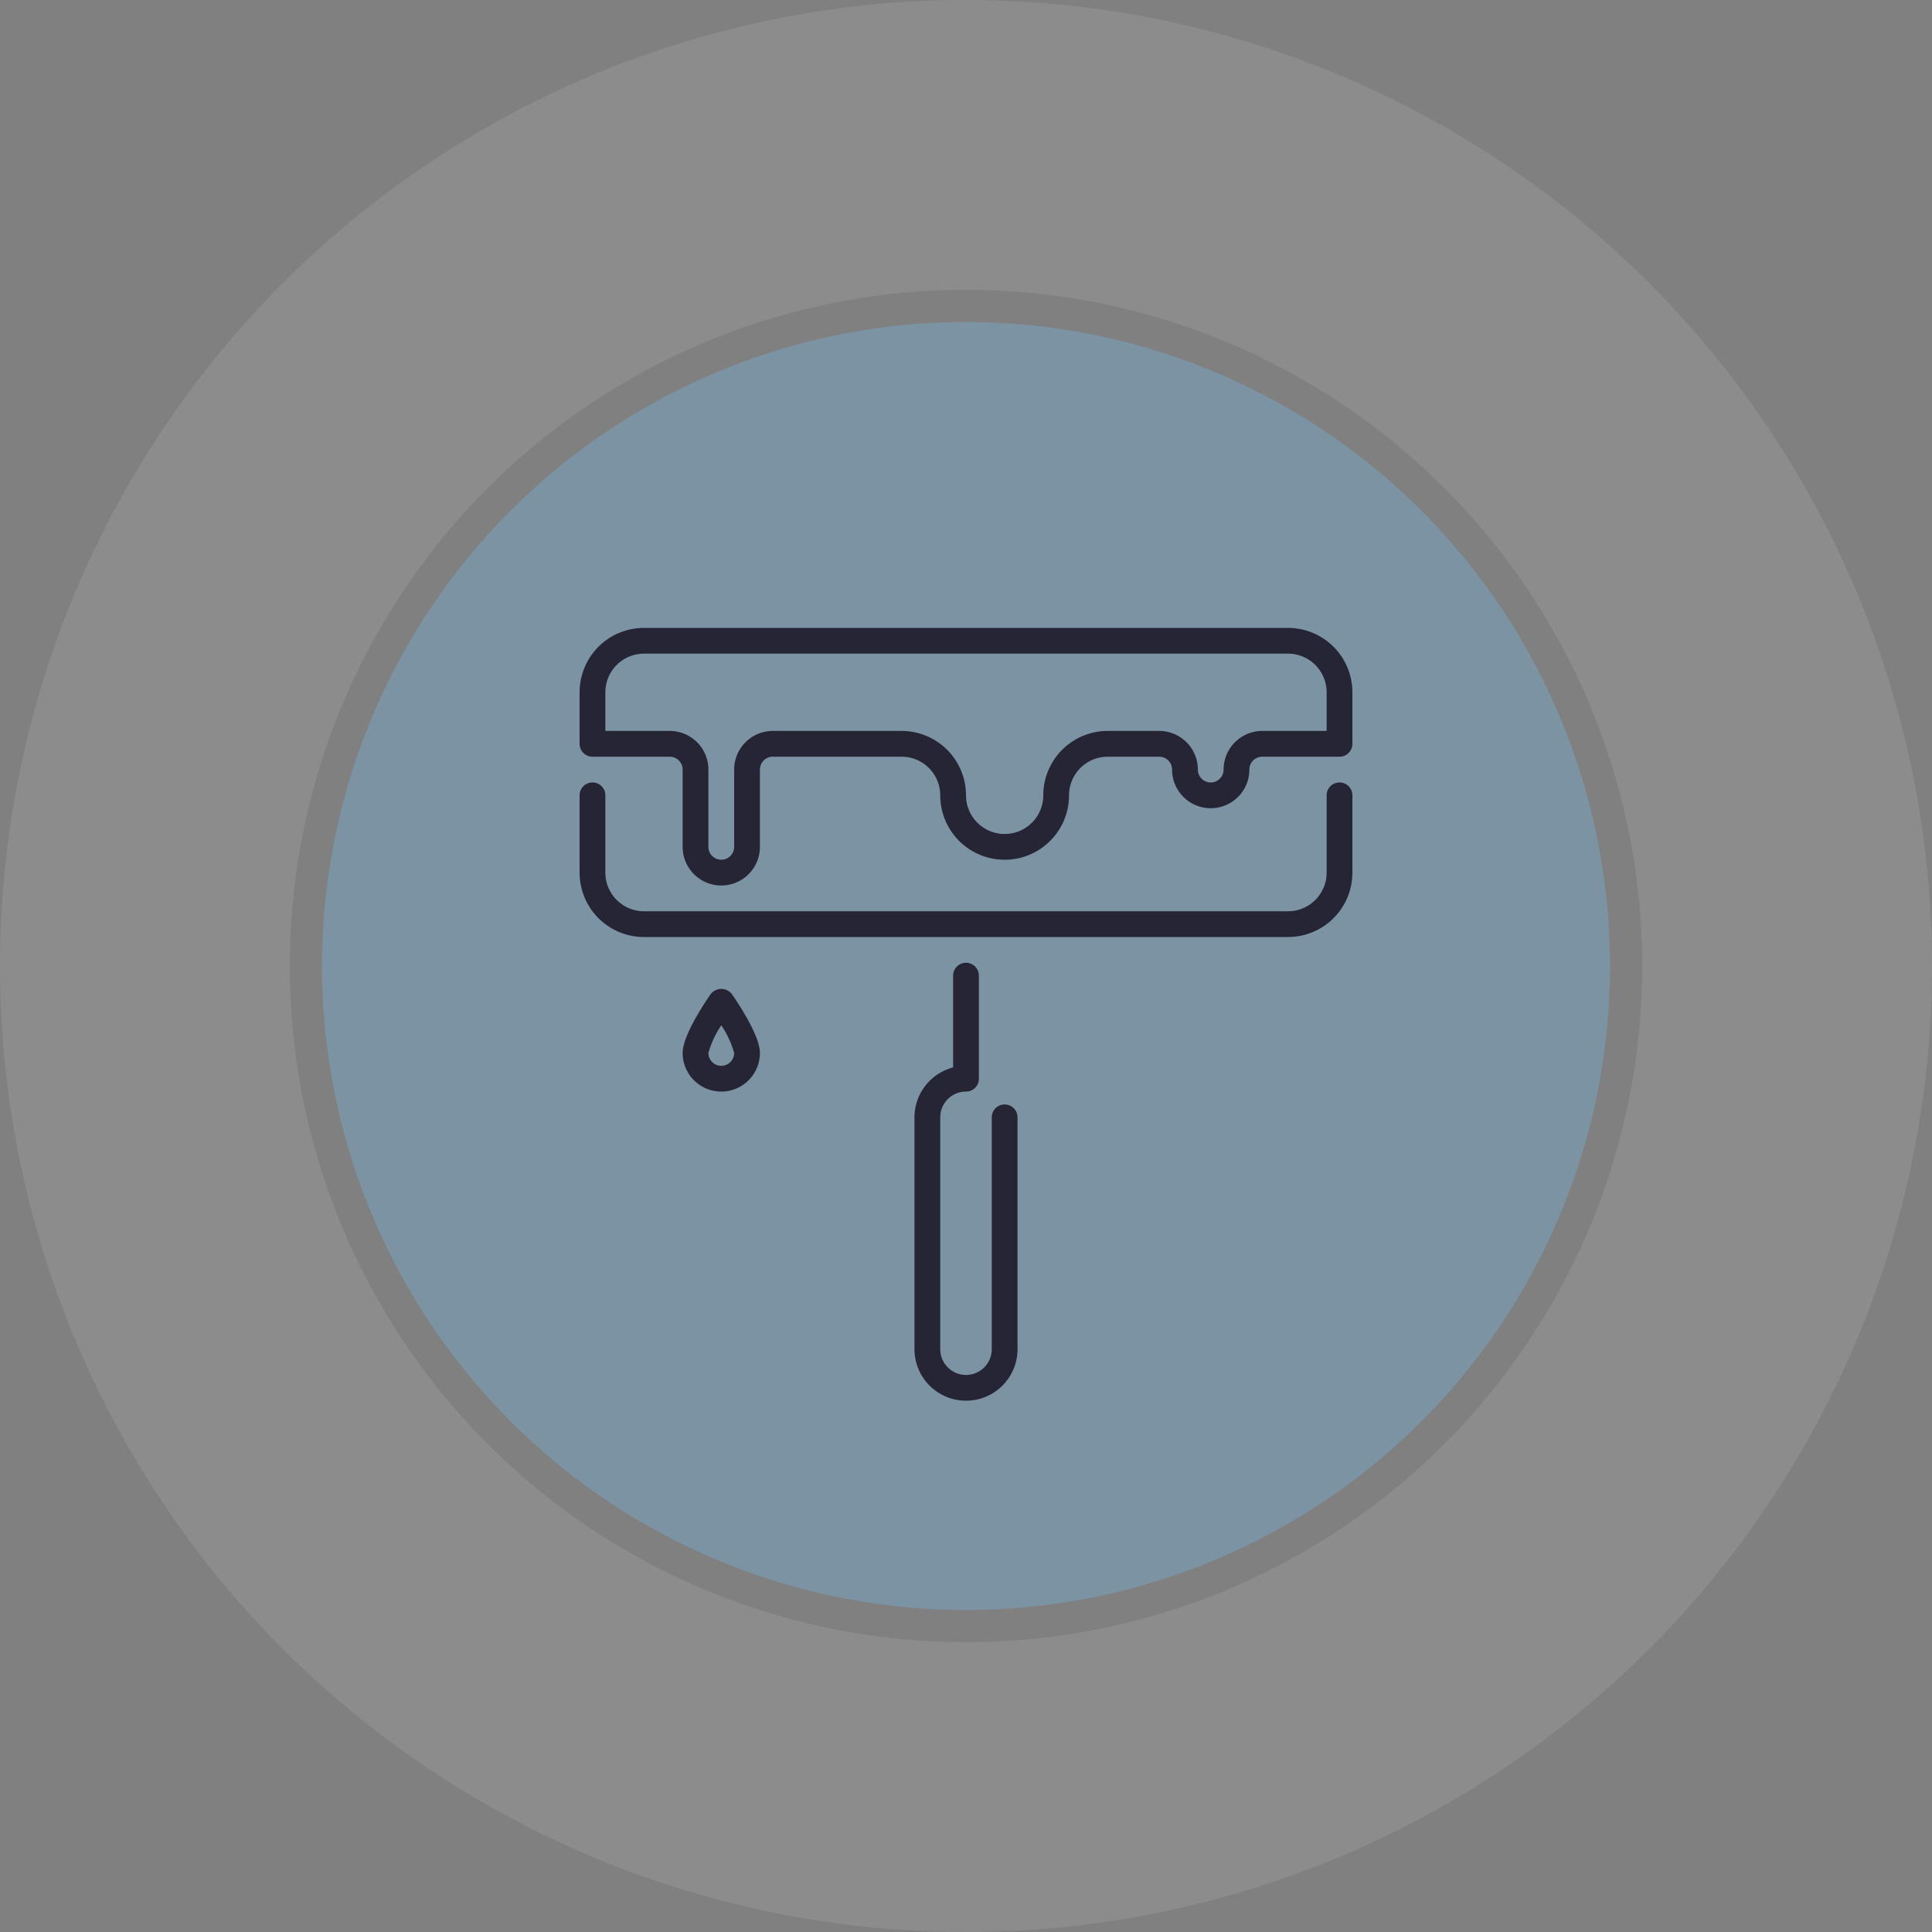 <svg xmlns="http://www.w3.org/2000/svg" width="120" height="120" viewBox="0 0 120 120">
  <rect x="0" y="0" width="120" height="120" fill="#808080" stroke="none"/>
  <g id="paint-roller_2_" data-name="paint-roller(2)" transform="translate(36 39)">
    <circle id="Ellipse_21" data-name="Ellipse 21" cx="40" cy="40" r="40" transform="translate(-16 -19)" fill="#79a7c6" opacity="0.5"/>
    <g id="Ellipse_22" data-name="Ellipse 22" transform="translate(-36 -39)" fill="none" stroke="#fff" stroke-width="18" opacity="0.1">
      <circle cx="60" cy="60" r="60" stroke="none"/>
      <circle cx="60" cy="60" r="51" fill="none"/>
    </g>
    <g id="Group_106" data-name="Group 106">
      <g id="Group_105" data-name="Group 105">
        <path id="Path_348" data-name="Path 348" d="M70.009,239.482c-.524.758-1.742,2.632-1.742,3.654a2.4,2.4,0,1,0,4.8,0c0-1.022-1.218-2.9-1.742-3.654A.83.83,0,0,0,70.009,239.482Zm.658,4.454a.8.8,0,0,1-.8-.8,5.976,5.976,0,0,1,.8-1.718,5.965,5.965,0,0,1,.8,1.718A.8.8,0,0,1,70.667,243.936Z" transform="translate(-61.867 -216.736)" fill="#262536"/>
        <path id="Path_349" data-name="Path 349" d="M227.467,230.667a.8.8,0,0,0-.8.8v14.4a1.6,1.6,0,1,1-3.2,0v-14.4a1.6,1.6,0,0,1,1.6-1.6.8.8,0,0,0,.8-.8v-6.4a.8.8,0,1,0-1.6,0v5.7a3.207,3.207,0,0,0-2.4,3.1v14.4a3.2,3.2,0,0,0,6.4,0v-14.4A.8.8,0,0,0,227.467,230.667Z" transform="translate(-201.067 -201.067)" fill="#262536"/>
        <path id="Path_350" data-name="Path 350" d="M44,0H4A4,4,0,0,0,0,4V7.2A.8.8,0,0,0,.8,8H5.6a.8.8,0,0,1,.8.8v4.8a2.4,2.4,0,1,0,4.8,0V8.8A.8.8,0,0,1,12,8h8a2.4,2.4,0,0,1,2.4,2.4,4,4,0,1,0,8,0A2.4,2.4,0,0,1,32.8,8H36a.8.8,0,0,1,.8.8,2.4,2.4,0,1,0,4.8,0,.8.8,0,0,1,.8-.8h4.8a.8.8,0,0,0,.8-.8V4A4,4,0,0,0,44,0Zm2.4,6.4h-4A2.4,2.4,0,0,0,40,8.8a.8.8,0,1,1-1.6,0A2.4,2.4,0,0,0,36,6.4H32.8a4,4,0,0,0-4,4,2.4,2.4,0,0,1-4.8,0,4,4,0,0,0-4-4H12A2.4,2.4,0,0,0,9.6,8.8v4.8a.8.8,0,1,1-1.6,0V8.8A2.4,2.4,0,0,0,5.6,6.4h-4V4A2.4,2.4,0,0,1,4,1.6H44A2.4,2.4,0,0,1,46.4,4V6.4Z" fill="#262536"/>
        <path id="Path_351" data-name="Path 351" d="M47.2,102.4a.8.8,0,0,0-.8.8V108a2.4,2.4,0,0,1-2.4,2.4H4A2.4,2.4,0,0,1,1.6,108v-4.8a.8.8,0,0,0-1.6,0V108a4,4,0,0,0,4,4H44a4,4,0,0,0,4-4v-4.8A.8.8,0,0,0,47.2,102.4Z" transform="translate(0 -92.8)" fill="#262536"/>
      </g>
    </g>
  </g>
</svg>

